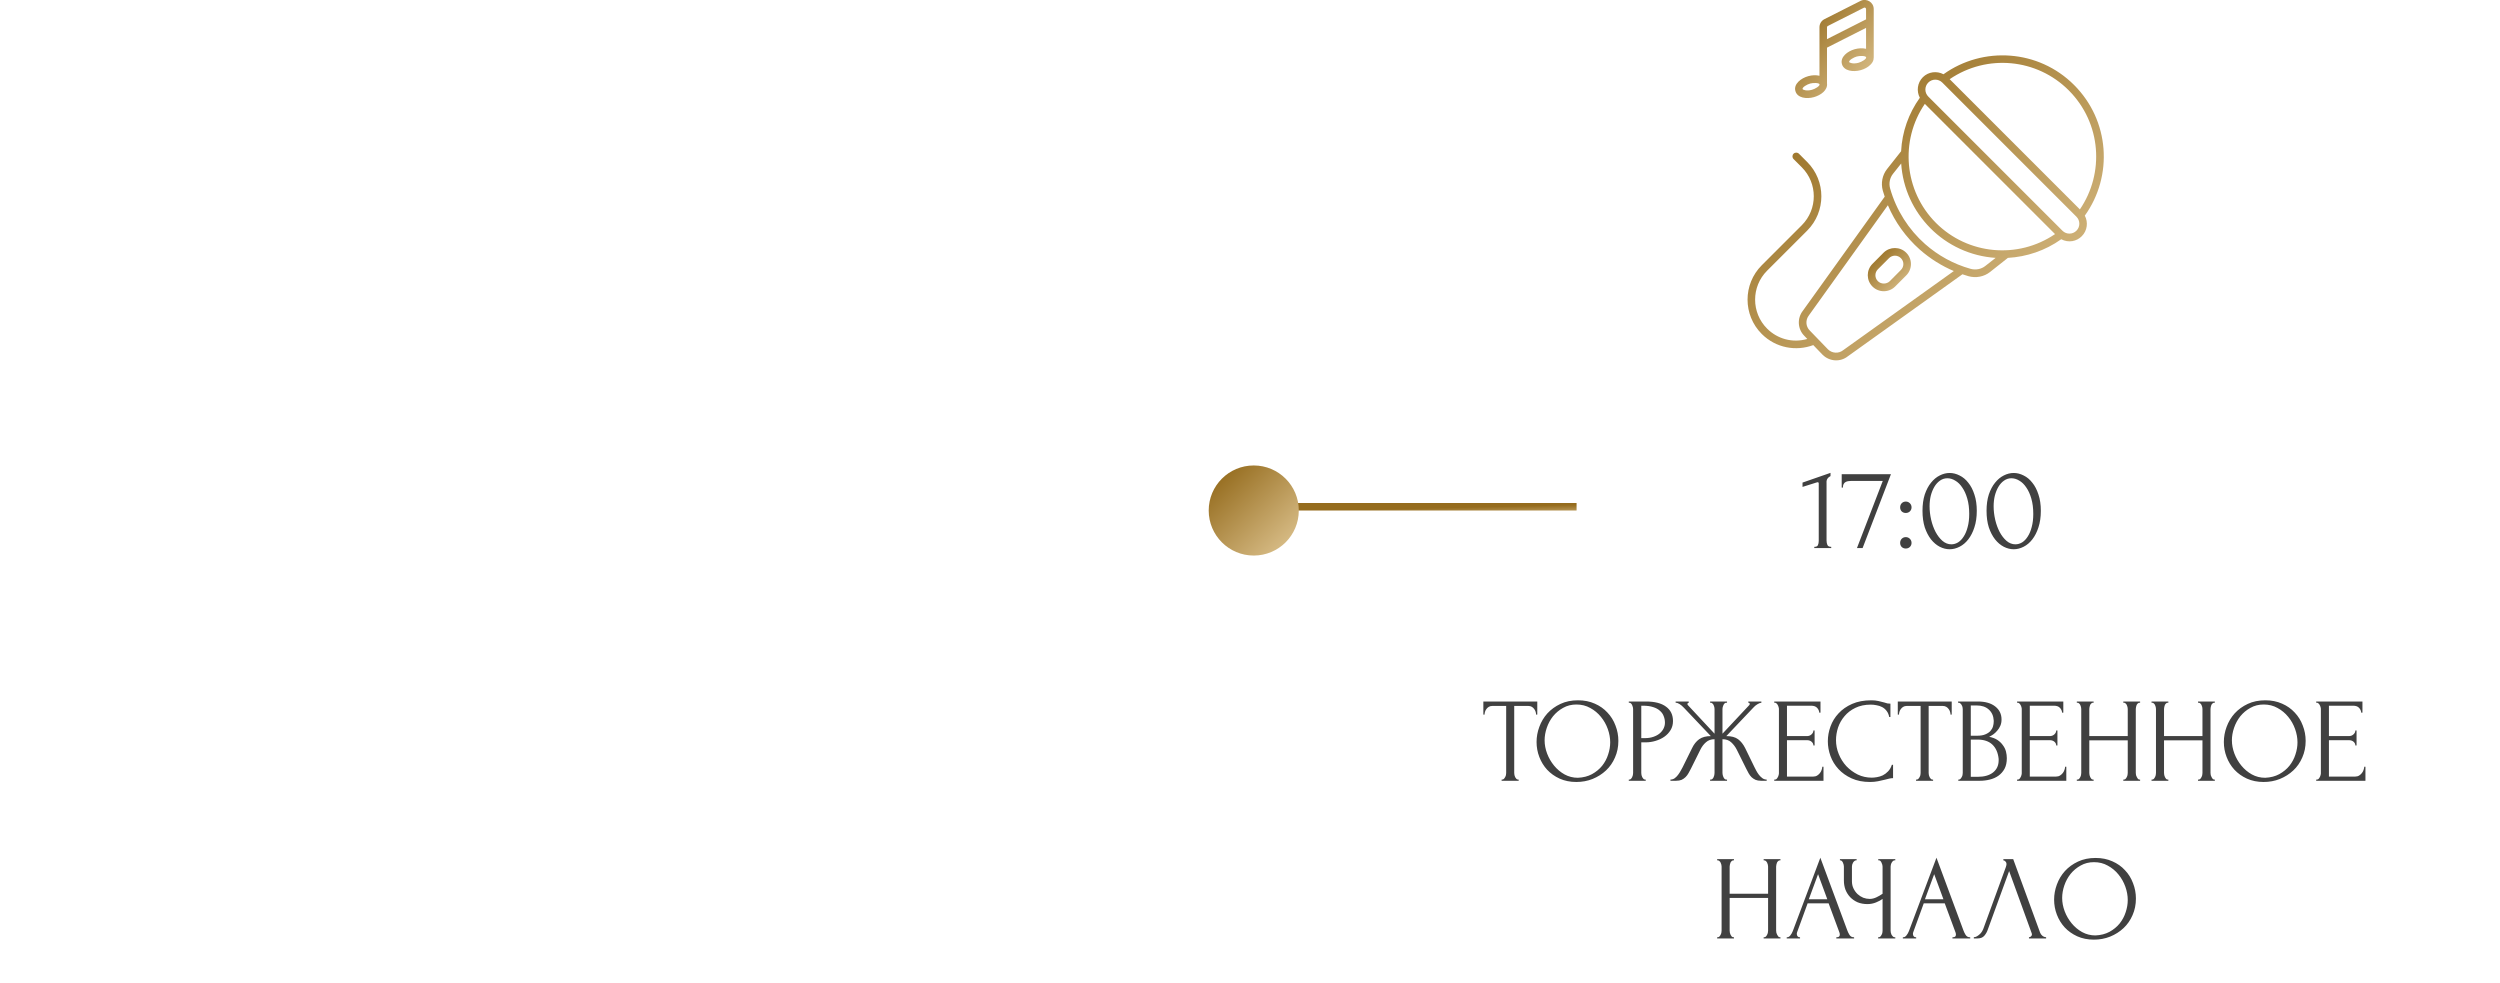 <?xml version="1.0" encoding="UTF-8"?> <svg xmlns="http://www.w3.org/2000/svg" width="333" height="131" viewBox="0 0 333 131" fill="none"><line x1="167" y1="67.5" x2="210" y2="67.5" stroke="url(#paint0_linear_8016_10747)"></line><g clip-path="url(#clip0_8016_10747)"><path d="M276.263 11.316C271.528 6.581 264.141 6.122 258.872 9.891C257.991 9.422 256.866 9.544 256.125 10.284C255.385 11.025 255.253 12.141 255.722 13.022C254.231 15.103 253.36 17.55 253.228 20.147L251.353 22.519C250.725 23.316 250.51 24.394 250.791 25.397C250.866 25.669 250.96 25.931 251.044 26.194L240.15 41.381C239.353 42.394 239.438 43.837 240.338 44.737L240.731 45.15C238.744 45.722 236.738 45.131 235.378 43.772C233.25 41.644 233.25 38.184 235.378 36.056L240.713 30.722C243.235 28.2 243.235 24.094 240.713 21.572L239.616 20.475C239.419 20.278 239.1 20.278 238.903 20.475C238.706 20.672 238.706 20.991 238.903 21.187L240 22.284C242.128 24.412 242.128 27.872 240 30L234.666 35.334C232.144 37.856 232.144 41.962 234.666 44.484C236.55 46.369 239.26 46.819 241.528 45.966L242.775 47.259C243.685 48.159 245.128 48.253 246.122 47.466L261.394 36.534C261.656 36.628 261.919 36.712 262.191 36.787C263.194 37.069 264.272 36.862 265.069 36.234L267.45 34.35C269.953 34.209 272.428 33.384 274.556 31.866C275.531 32.381 276.61 32.156 277.294 31.462C278.035 30.722 278.166 29.606 277.697 28.725C281.494 23.428 281.016 16.059 276.263 11.316ZM275.55 12.028C279.928 16.406 280.322 23.091 277.041 27.891L259.697 10.547C264.675 7.153 271.322 7.8 275.55 12.028ZM257.878 29.7C253.613 25.434 253.041 18.731 256.388 13.837L273.731 31.181C268.772 34.556 262.106 33.928 257.878 29.7ZM260.25 36.103L245.503 46.65C244.903 47.128 244.031 47.072 243.488 46.537L241.06 44.025C240.516 43.481 240.46 42.619 240.956 41.991L251.466 27.337C252.422 29.606 253.885 31.612 255.713 33.244C257.1 34.462 258.647 35.428 260.25 36.103ZM264.441 35.428C263.897 35.859 263.156 36 262.463 35.803C260.222 35.175 258.141 34.031 256.416 32.503C254.241 30.581 252.591 28.022 251.766 25.116C251.569 24.422 251.719 23.691 252.15 23.147L253.238 21.778C253.453 25.116 254.878 28.116 257.119 30.384C259.378 32.672 262.481 34.134 265.819 34.35L264.441 35.428ZM276.581 30.731C276.066 31.247 275.231 31.247 274.716 30.731L256.847 12.862C256.331 12.347 256.331 11.512 256.847 10.997C257.363 10.481 258.197 10.481 258.713 10.997L276.581 28.866C277.097 29.381 277.097 30.216 276.581 30.731Z" fill="url(#paint1_linear_8016_10747)"></path><path d="M250.894 33.656L249.413 35.147C248.579 35.981 248.579 37.331 249.413 38.166C250.247 39 251.597 39 252.432 38.166L253.913 36.684C254.747 35.85 254.747 34.5 253.913 33.666C253.088 32.831 251.729 32.831 250.894 33.656ZM253.2 35.962L251.719 37.453C251.297 37.875 250.557 37.875 250.135 37.453C249.694 37.012 249.694 36.309 250.135 35.869L251.616 34.387C252.057 33.947 252.76 33.947 253.2 34.387C253.641 34.819 253.641 35.522 253.2 35.962Z" fill="url(#paint2_linear_8016_10747)"></path><path d="M241.622 12.937C242.522 12.684 243.478 12.009 243.356 11.1C243.356 11.1 243.356 11.1 243.356 11.091V6.347L248.559 3.712V6.506C248.55 6.506 248.541 6.497 248.531 6.497C248.1 6.394 247.575 6.412 247.059 6.553C246.075 6.825 245.091 7.603 245.344 8.531C245.597 9.459 246.834 9.619 247.838 9.347C248.353 9.206 248.813 8.953 249.131 8.634C249.638 8.137 249.581 7.762 249.581 7.322V1.209C249.581 0.3 248.625 -0.281 247.819 0.122L243.019 2.55C242.606 2.756 242.353 3.169 242.353 3.637V10.097C242.344 10.097 242.334 10.087 242.334 10.087C241.894 9.984 241.378 10.003 240.863 10.144C239.888 10.416 238.884 11.194 239.147 12.122C239.391 13.05 240.628 13.219 241.622 12.937ZM247.556 8.362C246.834 8.559 246.338 8.362 246.309 8.259C246.244 8.034 246.9 7.641 247.322 7.528C247.725 7.416 248.503 7.416 248.569 7.631C248.634 7.856 247.978 8.25 247.556 8.362ZM243.469 3.459L248.269 1.031C248.353 0.984 248.428 1.012 248.466 1.041C248.503 1.059 248.559 1.116 248.559 1.209V2.578L243.356 5.212V3.637C243.356 3.562 243.394 3.497 243.469 3.459ZM241.116 11.128C241.519 11.016 242.297 11.016 242.363 11.231C242.428 11.456 241.772 11.85 241.35 11.962C240.619 12.159 240.131 11.962 240.103 11.859C240.047 11.625 240.694 11.241 241.116 11.128Z" fill="url(#paint3_linear_8016_10747)"></path></g><path d="M241.664 73V72.84C241.92 72.84 242.08 72.765 242.144 72.616C242.219 72.456 242.256 72.269 242.256 72.056V64.392C242.256 64.285 242.203 64.232 242.096 64.232C242.053 64.232 241.995 64.248 241.92 64.28L240.096 64.856V64.28L243.824 62.984V63.416C243.653 63.491 243.515 63.608 243.408 63.768C243.312 63.928 243.275 64.115 243.296 64.328V71.992C243.296 72.216 243.333 72.413 243.408 72.584C243.483 72.755 243.653 72.84 243.92 72.84V73H241.664ZM248.099 73H247.347L250.787 64.056H246.611C246.483 64.056 246.35 64.067 246.211 64.088C246.083 64.099 245.96 64.136 245.843 64.2C245.736 64.253 245.646 64.344 245.571 64.472C245.507 64.589 245.475 64.749 245.475 64.952H245.315V63.16H251.875L248.099 73ZM253.098 67.576C253.098 67.363 253.167 67.181 253.306 67.032C253.455 66.883 253.636 66.808 253.85 66.808C254.063 66.808 254.244 66.883 254.394 67.032C254.543 67.181 254.618 67.363 254.618 67.576C254.618 67.789 254.543 67.971 254.394 68.12C254.244 68.259 254.063 68.328 253.85 68.328C253.636 68.328 253.455 68.259 253.306 68.12C253.167 67.971 253.098 67.789 253.098 67.576ZM253.098 72.312C253.098 72.099 253.167 71.917 253.306 71.768C253.455 71.619 253.636 71.544 253.85 71.544C254.063 71.544 254.244 71.619 254.394 71.768C254.543 71.917 254.618 72.099 254.618 72.312C254.618 72.525 254.543 72.707 254.394 72.856C254.244 72.995 254.063 73.064 253.85 73.064C253.636 73.064 253.455 72.995 253.306 72.856C253.167 72.707 253.098 72.525 253.098 72.312ZM256.076 68.04C256.076 67.219 256.178 66.493 256.38 65.864C256.594 65.235 256.871 64.712 257.212 64.296C257.554 63.869 257.938 63.549 258.364 63.336C258.802 63.112 259.244 63 259.692 63C260.14 63 260.583 63.112 261.02 63.336C261.458 63.549 261.842 63.869 262.172 64.296C262.514 64.712 262.786 65.235 262.988 65.864C263.202 66.493 263.308 67.219 263.308 68.04C263.308 68.872 263.202 69.608 262.988 70.248C262.786 70.877 262.514 71.411 262.172 71.848C261.842 72.275 261.458 72.6 261.02 72.824C260.583 73.048 260.14 73.16 259.692 73.16C259.244 73.16 258.802 73.048 258.364 72.824C257.938 72.6 257.554 72.275 257.212 71.848C256.871 71.411 256.594 70.877 256.38 70.248C256.178 69.608 256.076 68.872 256.076 68.04ZM262.3 68.456C262.3 67.688 262.215 67.011 262.044 66.424C261.874 65.827 261.65 65.331 261.372 64.936C261.106 64.531 260.796 64.227 260.444 64.024C260.103 63.811 259.751 63.704 259.388 63.704C259.026 63.704 258.695 63.811 258.396 64.024C258.108 64.227 257.863 64.499 257.66 64.84C257.458 65.181 257.298 65.576 257.18 66.024C257.074 66.472 257.02 66.941 257.02 67.432C257.02 68.019 257.09 68.616 257.228 69.224C257.367 69.821 257.564 70.365 257.82 70.856C258.076 71.336 258.38 71.731 258.732 72.04C259.095 72.349 259.49 72.504 259.916 72.504C260.226 72.504 260.524 72.419 260.812 72.248C261.1 72.067 261.351 71.805 261.564 71.464C261.788 71.123 261.964 70.701 262.092 70.2C262.231 69.699 262.3 69.117 262.3 68.456ZM264.608 68.04C264.608 67.219 264.709 66.493 264.912 65.864C265.125 65.235 265.402 64.712 265.744 64.296C266.085 63.869 266.469 63.549 266.896 63.336C267.333 63.112 267.776 63 268.224 63C268.672 63 269.114 63.112 269.552 63.336C269.989 63.549 270.373 63.869 270.704 64.296C271.045 64.712 271.317 65.235 271.52 65.864C271.733 66.493 271.84 67.219 271.84 68.04C271.84 68.872 271.733 69.608 271.52 70.248C271.317 70.877 271.045 71.411 270.704 71.848C270.373 72.275 269.989 72.6 269.552 72.824C269.114 73.048 268.672 73.16 268.224 73.16C267.776 73.16 267.333 73.048 266.896 72.824C266.469 72.6 266.085 72.275 265.744 71.848C265.402 71.411 265.125 70.877 264.912 70.248C264.709 69.608 264.608 68.872 264.608 68.04ZM270.832 68.456C270.832 67.688 270.746 67.011 270.576 66.424C270.405 65.827 270.181 65.331 269.904 64.936C269.637 64.531 269.328 64.227 268.976 64.024C268.634 63.811 268.282 63.704 267.92 63.704C267.557 63.704 267.226 63.811 266.928 64.024C266.64 64.227 266.394 64.499 266.192 64.84C265.989 65.181 265.829 65.576 265.712 66.024C265.605 66.472 265.552 66.941 265.552 67.432C265.552 68.019 265.621 68.616 265.76 69.224C265.898 69.821 266.096 70.365 266.352 70.856C266.608 71.336 266.912 71.731 267.264 72.04C267.626 72.349 268.021 72.504 268.448 72.504C268.757 72.504 269.056 72.419 269.344 72.248C269.632 72.067 269.882 71.805 270.096 71.464C270.32 71.123 270.496 70.701 270.624 70.2C270.762 69.699 270.832 69.117 270.832 68.456Z" fill="#404040"></path><path d="M202.206 103.84H202.286V104H200.014V103.84H200.094C200.179 103.84 200.254 103.808 200.318 103.744C200.382 103.68 200.435 103.605 200.478 103.52C200.531 103.435 200.568 103.344 200.59 103.248C200.611 103.141 200.622 103.045 200.622 102.96V94.032H198.766C198.595 94.032 198.446 94.069 198.318 94.144C198.19 94.219 198.083 94.315 197.998 94.432C197.912 94.539 197.848 94.661 197.806 94.8C197.763 94.928 197.742 95.056 197.742 95.184H197.582V93.44H204.766V95.184H204.606C204.606 95.056 204.584 94.928 204.542 94.8C204.499 94.661 204.435 94.539 204.35 94.432C204.264 94.315 204.158 94.219 204.03 94.144C203.902 94.069 203.752 94.032 203.582 94.032H201.694V102.96C201.694 103.045 201.704 103.141 201.726 103.248C201.747 103.344 201.779 103.435 201.822 103.52C201.875 103.605 201.928 103.68 201.982 103.744C202.046 103.808 202.12 103.84 202.206 103.84ZM210.19 93.28C211.022 93.28 211.769 93.429 212.43 93.728C213.091 94.016 213.651 94.411 214.11 94.912C214.579 95.403 214.937 95.979 215.182 96.64C215.438 97.291 215.566 97.973 215.566 98.688C215.566 99.488 215.417 100.224 215.118 100.896C214.83 101.568 214.43 102.144 213.918 102.624C213.406 103.104 212.809 103.483 212.126 103.76C211.454 104.027 210.734 104.16 209.966 104.16C209.145 104.16 208.403 104.011 207.742 103.712C207.091 103.413 206.537 103.019 206.078 102.528C205.63 102.037 205.283 101.472 205.038 100.832C204.793 100.192 204.67 99.525 204.67 98.832C204.67 98.149 204.793 97.477 205.038 96.816C205.283 96.144 205.641 95.547 206.11 95.024C206.59 94.501 207.171 94.08 207.854 93.76C208.537 93.44 209.315 93.28 210.19 93.28ZM210.174 103.6C210.889 103.568 211.513 103.408 212.046 103.12C212.59 102.821 213.043 102.448 213.406 102C213.769 101.541 214.035 101.04 214.206 100.496C214.387 99.952 214.478 99.413 214.478 98.88C214.478 98.293 214.371 97.701 214.158 97.104C213.945 96.507 213.641 95.968 213.246 95.488C212.851 94.997 212.377 94.603 211.822 94.304C211.278 93.995 210.665 93.84 209.982 93.84C209.321 93.84 208.729 93.989 208.206 94.288C207.683 94.576 207.235 94.949 206.862 95.408C206.499 95.867 206.222 96.379 206.03 96.944C205.838 97.509 205.742 98.064 205.742 98.608C205.742 99.195 205.854 99.787 206.078 100.384C206.302 100.971 206.611 101.504 207.006 101.984C207.401 102.464 207.865 102.853 208.398 103.152C208.942 103.451 209.534 103.6 210.174 103.6ZM216.954 93.44H219.226C220.41 93.44 221.306 93.669 221.914 94.128C222.533 94.576 222.842 95.216 222.842 96.048C222.842 96.496 222.735 96.896 222.522 97.248C222.309 97.6 222.026 97.899 221.674 98.144C221.333 98.379 220.943 98.56 220.506 98.688C220.079 98.816 219.653 98.88 219.226 98.88H218.618V102.96C218.618 103.045 218.629 103.141 218.65 103.248C218.671 103.344 218.703 103.435 218.746 103.52C218.799 103.605 218.853 103.68 218.906 103.744C218.97 103.808 219.045 103.84 219.13 103.84H219.21V104H216.954V103.84H217.034C217.109 103.84 217.178 103.808 217.242 103.744C217.306 103.68 217.359 103.605 217.402 103.52C217.445 103.435 217.477 103.344 217.498 103.248C217.519 103.141 217.53 103.045 217.53 102.96V94.432C217.53 94.283 217.487 94.112 217.402 93.92C217.317 93.728 217.194 93.621 217.034 93.6H216.954V93.44ZM218.618 94V98.32H219.098C219.525 98.32 219.903 98.261 220.234 98.144C220.575 98.027 220.858 97.872 221.082 97.68C221.306 97.488 221.477 97.269 221.594 97.024C221.711 96.779 221.77 96.528 221.77 96.272C221.77 95.963 221.717 95.675 221.61 95.408C221.514 95.131 221.349 94.891 221.114 94.688C220.89 94.475 220.591 94.309 220.218 94.192C219.845 94.064 219.386 94 218.842 94H218.618ZM227.785 103.84H227.865C227.95 103.84 228.025 103.813 228.089 103.76C228.153 103.696 228.206 103.621 228.249 103.536C228.291 103.44 228.323 103.344 228.345 103.248C228.366 103.141 228.377 103.045 228.377 102.96V98.464C227.918 98.464 227.539 98.597 227.241 98.864C226.942 99.12 226.697 99.44 226.505 99.824L225.225 102.4C225.129 102.603 225.022 102.8 224.905 102.992C224.798 103.184 224.67 103.355 224.521 103.504C224.371 103.653 224.195 103.776 223.993 103.872C223.79 103.957 223.539 104 223.241 104H222.505V103.84C222.707 103.84 222.894 103.781 223.065 103.664C223.235 103.536 223.385 103.387 223.513 103.216C223.651 103.035 223.769 102.853 223.865 102.672C223.971 102.491 224.057 102.336 224.121 102.208L225.385 99.648C225.63 99.136 225.945 98.741 226.329 98.464C226.723 98.187 227.241 98.048 227.881 98.048L224.281 94.256C224.099 94.064 223.918 93.909 223.737 93.792C223.566 93.675 223.385 93.611 223.193 93.6V93.44H224.937V93.6C224.819 93.632 224.761 93.691 224.761 93.776C224.761 93.808 224.782 93.856 224.825 93.92L228.377 97.728V94.432C228.377 94.357 228.366 94.272 228.345 94.176C228.323 94.08 228.291 93.989 228.249 93.904C228.206 93.819 228.153 93.749 228.089 93.696C228.025 93.632 227.95 93.6 227.865 93.6H227.785V93.44H230.041V93.6H229.913C229.763 93.621 229.646 93.728 229.561 93.92C229.475 94.112 229.433 94.283 229.433 94.432V97.728L233.001 93.92C233.043 93.877 233.065 93.829 233.065 93.776C233.065 93.659 233.001 93.6 232.873 93.6V93.44H234.617V93.6C234.435 93.621 234.249 93.696 234.057 93.824C233.865 93.941 233.694 94.085 233.545 94.256L229.945 98.048C230.617 98.048 231.139 98.187 231.513 98.464C231.886 98.741 232.201 99.136 232.457 99.648L233.705 102.208C233.769 102.336 233.849 102.491 233.945 102.672C234.041 102.853 234.158 103.035 234.297 103.216C234.435 103.387 234.59 103.536 234.761 103.664C234.931 103.781 235.118 103.84 235.321 103.84V104H234.569C234.281 104 234.035 103.957 233.833 103.872C233.63 103.776 233.454 103.659 233.305 103.52C233.155 103.371 233.027 103.2 232.921 103.008C232.814 102.816 232.707 102.613 232.601 102.4L231.321 99.824C231.129 99.451 230.883 99.131 230.585 98.864C230.297 98.597 229.913 98.464 229.433 98.464V102.96C229.433 103.045 229.443 103.136 229.465 103.232C229.486 103.328 229.518 103.424 229.561 103.52C229.603 103.605 229.651 103.68 229.705 103.744C229.769 103.808 229.843 103.84 229.929 103.84H230.041V104H227.785V103.84ZM236.329 103.84H236.409C236.495 103.84 236.569 103.813 236.633 103.76C236.697 103.696 236.751 103.621 236.793 103.536C236.847 103.451 236.884 103.36 236.905 103.264C236.937 103.168 236.953 103.077 236.953 102.992V94.432C236.953 94.357 236.937 94.272 236.905 94.176C236.884 94.08 236.847 93.989 236.793 93.904C236.751 93.819 236.697 93.749 236.633 93.696C236.569 93.632 236.495 93.6 236.409 93.6H236.329V93.44H242.489V94.928H242.329C242.308 94.683 242.212 94.469 242.041 94.288C241.871 94.096 241.604 94 241.241 94H238.025V98.048H240.681C240.927 98.048 241.129 97.973 241.289 97.824C241.46 97.675 241.545 97.499 241.545 97.296H241.705V99.296H241.545C241.545 99.104 241.465 98.939 241.305 98.8C241.145 98.661 240.937 98.592 240.681 98.592H238.025V103.44H241.529C241.732 103.44 241.908 103.392 242.057 103.296C242.207 103.2 242.329 103.088 242.425 102.96C242.532 102.821 242.607 102.677 242.649 102.528C242.703 102.368 242.729 102.235 242.729 102.128H242.889V104H236.329V103.84ZM249.196 93.856C248.406 93.856 247.718 94 247.132 94.288C246.556 94.565 246.076 94.933 245.692 95.392C245.308 95.84 245.02 96.347 244.828 96.912C244.646 97.477 244.556 98.037 244.556 98.592C244.556 99.221 244.678 99.84 244.924 100.448C245.169 101.045 245.505 101.579 245.932 102.048C246.369 102.507 246.876 102.88 247.452 103.168C248.028 103.445 248.652 103.584 249.324 103.584C249.516 103.584 249.74 103.563 249.996 103.52C250.262 103.477 250.524 103.397 250.78 103.28C251.036 103.152 251.27 102.976 251.484 102.752C251.708 102.528 251.878 102.235 251.996 101.872H252.156V103.648C251.996 103.648 251.825 103.669 251.644 103.712C251.473 103.755 251.281 103.803 251.068 103.856C250.79 103.931 250.481 104 250.14 104.064C249.809 104.128 249.457 104.16 249.084 104.16C248.156 104.16 247.34 104 246.636 103.68C245.932 103.36 245.345 102.944 244.876 102.432C244.406 101.92 244.054 101.344 243.82 100.704C243.585 100.053 243.468 99.397 243.468 98.736C243.468 98.075 243.585 97.419 243.82 96.768C244.054 96.117 244.412 95.536 244.892 95.024C245.372 94.501 245.974 94.08 246.7 93.76C247.425 93.44 248.278 93.28 249.26 93.28C249.612 93.28 249.926 93.312 250.204 93.376C250.492 93.44 250.748 93.504 250.972 93.568C251.132 93.621 251.276 93.664 251.404 93.696C251.542 93.717 251.676 93.728 251.804 93.728V95.504H251.644C251.58 95.173 251.462 94.901 251.292 94.688C251.121 94.464 250.918 94.293 250.684 94.176C250.46 94.059 250.214 93.979 249.948 93.936C249.692 93.883 249.441 93.856 249.196 93.856ZM257.409 103.84H257.489V104H255.217V103.84H255.297C255.382 103.84 255.457 103.808 255.521 103.744C255.585 103.68 255.638 103.605 255.681 103.52C255.734 103.435 255.771 103.344 255.793 103.248C255.814 103.141 255.825 103.045 255.825 102.96V94.032H253.969C253.798 94.032 253.649 94.069 253.521 94.144C253.393 94.219 253.286 94.315 253.201 94.432C253.115 94.539 253.051 94.661 253.009 94.8C252.966 94.928 252.945 95.056 252.945 95.184H252.785V93.44H259.969V95.184H259.809C259.809 95.056 259.787 94.928 259.745 94.8C259.702 94.661 259.638 94.539 259.553 94.432C259.467 94.315 259.361 94.219 259.233 94.144C259.105 94.069 258.955 94.032 258.785 94.032H256.897V102.96C256.897 103.045 256.907 103.141 256.929 103.248C256.95 103.344 256.982 103.435 257.025 103.52C257.078 103.605 257.131 103.68 257.185 103.744C257.249 103.808 257.323 103.84 257.409 103.84ZM260.845 103.84H260.925C261 103.84 261.069 103.808 261.133 103.744C261.197 103.68 261.25 103.605 261.293 103.52C261.346 103.435 261.384 103.344 261.405 103.248C261.426 103.141 261.437 103.045 261.437 102.96V94.448C261.437 94.373 261.426 94.288 261.405 94.192C261.384 94.096 261.346 94.005 261.293 93.92C261.25 93.824 261.192 93.749 261.117 93.696C261.053 93.632 260.978 93.6 260.893 93.6H260.813V93.44H263.437C264.429 93.44 265.202 93.659 265.757 94.096C266.322 94.533 266.605 95.115 266.605 95.84C266.605 96.149 266.552 96.427 266.445 96.672C266.338 96.917 266.2 97.136 266.029 97.328C265.869 97.52 265.693 97.685 265.501 97.824C265.309 97.952 265.128 98.059 264.957 98.144C265.405 98.229 265.778 98.373 266.077 98.576C266.376 98.779 266.616 99.013 266.797 99.28C266.989 99.536 267.122 99.813 267.197 100.112C267.272 100.411 267.309 100.704 267.309 100.992C267.309 101.547 267.208 102.016 267.005 102.4C266.802 102.773 266.53 103.083 266.189 103.328C265.858 103.563 265.474 103.733 265.037 103.84C264.61 103.947 264.168 104 263.709 104H260.845V103.84ZM266.221 101.088C266.136 100.267 265.858 99.632 265.389 99.184C264.92 98.736 264.258 98.512 263.405 98.512H262.509V103.472H263.437C264.301 103.472 264.978 103.28 265.469 102.896C265.97 102.501 266.221 101.957 266.221 101.264V101.088ZM265.565 95.984C265.533 95.365 265.314 94.875 264.909 94.512C264.514 94.149 263.981 93.968 263.309 93.968H262.509V98H263.341C263.789 98 264.152 97.941 264.429 97.824C264.717 97.707 264.946 97.557 265.117 97.376C265.288 97.184 265.405 96.976 265.469 96.752C265.533 96.528 265.565 96.309 265.565 96.096V95.984ZM268.673 103.84H268.753C268.838 103.84 268.913 103.813 268.977 103.76C269.041 103.696 269.094 103.621 269.137 103.536C269.19 103.451 269.228 103.36 269.249 103.264C269.281 103.168 269.297 103.077 269.297 102.992V94.432C269.297 94.357 269.281 94.272 269.249 94.176C269.228 94.08 269.19 93.989 269.137 93.904C269.094 93.819 269.041 93.749 268.977 93.696C268.913 93.632 268.838 93.6 268.753 93.6H268.673V93.44H274.833V94.928H274.673C274.652 94.683 274.556 94.469 274.385 94.288C274.214 94.096 273.948 94 273.585 94H270.369V98.048H273.025C273.27 98.048 273.473 97.973 273.633 97.824C273.804 97.675 273.889 97.499 273.889 97.296H274.049V99.296H273.889C273.889 99.104 273.809 98.939 273.649 98.8C273.489 98.661 273.281 98.592 273.025 98.592H270.369V103.44H273.873C274.076 103.44 274.252 103.392 274.401 103.296C274.55 103.2 274.673 103.088 274.769 102.96C274.876 102.821 274.95 102.677 274.993 102.528C275.046 102.368 275.073 102.235 275.073 102.128H275.233V104H268.673V103.84ZM282.823 103.84H282.903C282.977 103.84 283.047 103.813 283.111 103.76C283.175 103.696 283.228 103.621 283.271 103.536C283.324 103.44 283.361 103.344 283.383 103.248C283.404 103.141 283.415 103.045 283.415 102.96V98.608H278.295V102.96C278.295 103.045 278.305 103.141 278.327 103.248C278.348 103.344 278.38 103.435 278.423 103.52C278.465 103.605 278.513 103.68 278.567 103.744C278.631 103.808 278.705 103.84 278.791 103.84H278.871V104H276.631V103.84H276.711C276.785 103.84 276.855 103.813 276.919 103.76C276.983 103.696 277.036 103.621 277.079 103.536C277.132 103.44 277.169 103.344 277.191 103.248C277.212 103.141 277.223 103.045 277.223 102.96V94.432C277.223 94.357 277.212 94.272 277.191 94.176C277.169 94.08 277.137 93.989 277.095 93.904C277.052 93.819 276.999 93.749 276.935 93.696C276.871 93.632 276.796 93.6 276.711 93.6H276.631V93.44H278.871V93.6H278.791C278.705 93.6 278.631 93.632 278.567 93.696C278.503 93.749 278.449 93.819 278.407 93.904C278.375 93.989 278.348 94.08 278.327 94.176C278.305 94.272 278.295 94.357 278.295 94.432V98.048H283.415V94.432C283.415 94.357 283.404 94.272 283.383 94.176C283.361 94.08 283.329 93.989 283.287 93.904C283.244 93.819 283.191 93.749 283.127 93.696C283.063 93.632 282.988 93.6 282.903 93.6H282.823V93.44H285.063V93.6H284.983C284.897 93.6 284.823 93.632 284.759 93.696C284.695 93.749 284.641 93.819 284.599 93.904C284.567 93.989 284.54 94.08 284.519 94.176C284.497 94.272 284.487 94.357 284.487 94.432V102.96C284.487 103.045 284.497 103.141 284.519 103.248C284.551 103.344 284.588 103.435 284.631 103.52C284.673 103.605 284.721 103.68 284.775 103.744C284.839 103.808 284.908 103.84 284.983 103.84H285.063V104H282.823V103.84ZM292.776 103.84H292.856C292.931 103.84 293 103.813 293.064 103.76C293.128 103.696 293.181 103.621 293.224 103.536C293.277 103.44 293.315 103.344 293.336 103.248C293.357 103.141 293.368 103.045 293.368 102.96V98.608H288.248V102.96C288.248 103.045 288.259 103.141 288.28 103.248C288.301 103.344 288.333 103.435 288.376 103.52C288.419 103.605 288.467 103.68 288.52 103.744C288.584 103.808 288.659 103.84 288.744 103.84H288.824V104H286.584V103.84H286.664C286.739 103.84 286.808 103.813 286.872 103.76C286.936 103.696 286.989 103.621 287.032 103.536C287.085 103.44 287.123 103.344 287.144 103.248C287.165 103.141 287.176 103.045 287.176 102.96V94.432C287.176 94.357 287.165 94.272 287.144 94.176C287.123 94.08 287.091 93.989 287.048 93.904C287.005 93.819 286.952 93.749 286.888 93.696C286.824 93.632 286.749 93.6 286.664 93.6H286.584V93.44H288.824V93.6H288.744C288.659 93.6 288.584 93.632 288.52 93.696C288.456 93.749 288.403 93.819 288.36 93.904C288.328 93.989 288.301 94.08 288.28 94.176C288.259 94.272 288.248 94.357 288.248 94.432V98.048H293.368V94.432C293.368 94.357 293.357 94.272 293.336 94.176C293.315 94.08 293.283 93.989 293.24 93.904C293.197 93.819 293.144 93.749 293.08 93.696C293.016 93.632 292.941 93.6 292.856 93.6H292.776V93.44H295.016V93.6H294.936C294.851 93.6 294.776 93.632 294.712 93.696C294.648 93.749 294.595 93.819 294.552 93.904C294.52 93.989 294.493 94.08 294.472 94.176C294.451 94.272 294.44 94.357 294.44 94.432V102.96C294.44 103.045 294.451 103.141 294.472 103.248C294.504 103.344 294.541 103.435 294.584 103.52C294.627 103.605 294.675 103.68 294.728 103.744C294.792 103.808 294.861 103.84 294.936 103.84H295.016V104H292.776V103.84ZM301.737 93.28C302.569 93.28 303.316 93.429 303.977 93.728C304.638 94.016 305.198 94.411 305.657 94.912C306.126 95.403 306.484 95.979 306.729 96.64C306.985 97.291 307.113 97.973 307.113 98.688C307.113 99.488 306.964 100.224 306.665 100.896C306.377 101.568 305.977 102.144 305.465 102.624C304.953 103.104 304.356 103.483 303.673 103.76C303.001 104.027 302.281 104.16 301.513 104.16C300.692 104.16 299.95 104.011 299.289 103.712C298.638 103.413 298.084 103.019 297.625 102.528C297.177 102.037 296.83 101.472 296.585 100.832C296.34 100.192 296.217 99.525 296.217 98.832C296.217 98.149 296.34 97.477 296.585 96.816C296.83 96.144 297.188 95.547 297.657 95.024C298.137 94.501 298.718 94.08 299.401 93.76C300.084 93.44 300.862 93.28 301.737 93.28ZM301.721 103.6C302.436 103.568 303.06 103.408 303.593 103.12C304.137 102.821 304.59 102.448 304.953 102C305.316 101.541 305.582 101.04 305.753 100.496C305.934 99.952 306.025 99.413 306.025 98.88C306.025 98.293 305.918 97.701 305.705 97.104C305.492 96.507 305.188 95.968 304.793 95.488C304.398 94.997 303.924 94.603 303.369 94.304C302.825 93.995 302.212 93.84 301.529 93.84C300.868 93.84 300.276 93.989 299.753 94.288C299.23 94.576 298.782 94.949 298.409 95.408C298.046 95.867 297.769 96.379 297.577 96.944C297.385 97.509 297.289 98.064 297.289 98.608C297.289 99.195 297.401 99.787 297.625 100.384C297.849 100.971 298.158 101.504 298.553 101.984C298.948 102.464 299.412 102.853 299.945 103.152C300.489 103.451 301.081 103.6 301.721 103.6ZM308.517 103.84H308.597C308.682 103.84 308.757 103.813 308.821 103.76C308.885 103.696 308.938 103.621 308.981 103.536C309.034 103.451 309.072 103.36 309.093 103.264C309.125 103.168 309.141 103.077 309.141 102.992V94.432C309.141 94.357 309.125 94.272 309.093 94.176C309.072 94.08 309.034 93.989 308.981 93.904C308.938 93.819 308.885 93.749 308.821 93.696C308.757 93.632 308.682 93.6 308.597 93.6H308.517V93.44H314.677V94.928H314.517C314.496 94.683 314.4 94.469 314.229 94.288C314.058 94.096 313.792 94 313.429 94H310.213V98.048H312.869C313.114 98.048 313.317 97.973 313.477 97.824C313.648 97.675 313.733 97.499 313.733 97.296H313.893V99.296H313.733C313.733 99.104 313.653 98.939 313.493 98.8C313.333 98.661 313.125 98.592 312.869 98.592H310.213V103.44H313.717C313.92 103.44 314.096 103.392 314.245 103.296C314.394 103.2 314.517 103.088 314.613 102.96C314.72 102.821 314.794 102.677 314.837 102.528C314.89 102.368 314.917 102.235 314.917 102.128H315.077V104H308.517V103.84ZM234.917 124.84H234.997C235.071 124.84 235.141 124.813 235.205 124.76C235.269 124.696 235.322 124.621 235.365 124.536C235.418 124.44 235.455 124.344 235.477 124.248C235.498 124.141 235.509 124.045 235.509 123.96V119.608H230.389V123.96C230.389 124.045 230.399 124.141 230.421 124.248C230.442 124.344 230.474 124.435 230.517 124.52C230.559 124.605 230.607 124.68 230.661 124.744C230.725 124.808 230.799 124.84 230.885 124.84H230.965V125H228.725V124.84H228.805C228.879 124.84 228.949 124.813 229.013 124.76C229.077 124.696 229.13 124.621 229.173 124.536C229.226 124.44 229.263 124.344 229.285 124.248C229.306 124.141 229.317 124.045 229.317 123.96V115.432C229.317 115.357 229.306 115.272 229.285 115.176C229.263 115.08 229.231 114.989 229.189 114.904C229.146 114.819 229.093 114.749 229.029 114.696C228.965 114.632 228.89 114.6 228.805 114.6H228.725V114.44H230.965V114.6H230.885C230.799 114.6 230.725 114.632 230.661 114.696C230.597 114.749 230.543 114.819 230.501 114.904C230.469 114.989 230.442 115.08 230.421 115.176C230.399 115.272 230.389 115.357 230.389 115.432V119.048H235.509V115.432C235.509 115.357 235.498 115.272 235.477 115.176C235.455 115.08 235.423 114.989 235.381 114.904C235.338 114.819 235.285 114.749 235.221 114.696C235.157 114.632 235.082 114.6 234.997 114.6H234.917V114.44H237.157V114.6H237.077C236.991 114.6 236.917 114.632 236.852 114.696C236.789 114.749 236.735 114.819 236.693 114.904C236.661 114.989 236.634 115.08 236.613 115.176C236.591 115.272 236.581 115.357 236.581 115.432V123.96C236.581 124.045 236.591 124.141 236.613 124.248C236.645 124.344 236.682 124.435 236.725 124.52C236.767 124.605 236.815 124.68 236.869 124.744C236.933 124.808 237.002 124.84 237.077 124.84H237.157V125H234.917V124.84ZM244.598 124.84H244.678C244.934 124.84 245.062 124.723 245.062 124.488C245.062 124.403 245.046 124.312 245.014 124.216L243.574 120.328H240.774L239.382 124.152C239.35 124.237 239.334 124.317 239.334 124.392C239.334 124.531 239.371 124.643 239.446 124.728C239.52 124.803 239.6 124.84 239.686 124.84H239.766V125H237.99V124.84H238.07C238.208 124.84 238.342 124.76 238.47 124.6C238.608 124.429 238.72 124.232 238.806 124.008L242.47 114.248L246.054 123.912C246.128 124.125 246.23 124.333 246.358 124.536C246.496 124.739 246.672 124.84 246.886 124.84H246.966V125H244.598V124.84ZM240.934 119.784H243.398L242.166 116.44L240.934 119.784ZM250.166 124.84H250.246C250.32 124.84 250.39 124.813 250.454 124.76C250.518 124.696 250.571 124.621 250.614 124.536C250.667 124.451 250.704 124.36 250.726 124.264C250.747 124.168 250.758 124.077 250.758 123.992V119.736C250.544 119.896 250.256 120.051 249.894 120.2C249.531 120.349 249.147 120.424 248.742 120.424C248.262 120.424 247.824 120.344 247.43 120.184C247.046 120.013 246.715 119.784 246.438 119.496C246.171 119.208 245.963 118.877 245.814 118.504C245.675 118.12 245.606 117.715 245.606 117.288V115.432C245.606 115.357 245.595 115.272 245.574 115.176C245.552 115.08 245.52 114.989 245.478 114.904C245.446 114.819 245.398 114.749 245.334 114.696C245.28 114.632 245.222 114.6 245.158 114.6H245.078V114.44H247.302V114.6H247.222C247.136 114.6 247.062 114.632 246.998 114.696C246.934 114.749 246.875 114.819 246.822 114.904C246.779 114.989 246.742 115.08 246.71 115.176C246.688 115.272 246.678 115.357 246.678 115.432V117.384C246.678 117.736 246.747 118.056 246.886 118.344C247.024 118.632 247.206 118.883 247.43 119.096C247.654 119.299 247.904 119.459 248.182 119.576C248.47 119.683 248.758 119.736 249.046 119.736C249.334 119.736 249.627 119.667 249.926 119.528C250.224 119.389 250.502 119.229 250.758 119.048V115.432C250.758 115.357 250.747 115.277 250.726 115.192C250.704 115.096 250.672 115.011 250.63 114.936C250.598 114.851 250.555 114.776 250.502 114.712C250.448 114.648 250.384 114.611 250.31 114.6H250.182V114.44H252.454V114.6H252.326C252.251 114.611 252.182 114.648 252.118 114.712C252.054 114.776 252 114.851 251.958 114.936C251.915 115.011 251.883 115.096 251.862 115.192C251.84 115.277 251.83 115.357 251.83 115.432V123.992C251.83 124.067 251.84 124.152 251.862 124.248C251.883 124.344 251.915 124.435 251.958 124.52C252 124.595 252.054 124.664 252.118 124.728C252.182 124.792 252.251 124.829 252.326 124.84H252.454V125H250.166V124.84ZM260.066 124.84H260.146C260.402 124.84 260.53 124.723 260.53 124.488C260.53 124.403 260.514 124.312 260.482 124.216L259.042 120.328H256.242L254.85 124.152C254.818 124.237 254.802 124.317 254.802 124.392C254.802 124.531 254.84 124.643 254.914 124.728C254.989 124.803 255.069 124.84 255.154 124.84H255.234V125H253.458V124.84H253.538C253.677 124.84 253.81 124.76 253.938 124.6C254.077 124.429 254.189 124.232 254.274 124.008L257.938 114.248L261.522 123.912C261.597 124.125 261.698 124.333 261.826 124.536C261.965 124.739 262.141 124.84 262.354 124.84H262.434V125H260.066V124.84ZM256.402 119.784H258.866L257.634 116.44L256.402 119.784ZM264.752 123.88C264.656 124.157 264.507 124.413 264.304 124.648C264.101 124.883 263.803 125 263.408 125H262.912V124.84C262.976 124.84 263.061 124.824 263.168 124.792C263.275 124.749 263.387 124.685 263.504 124.6C263.621 124.515 263.739 124.408 263.856 124.28C263.973 124.141 264.075 123.971 264.16 123.768L267.184 115.48C267.237 115.32 267.264 115.197 267.264 115.112C267.264 114.952 267.216 114.829 267.12 114.744C267.035 114.648 266.944 114.6 266.848 114.6V114.44H268.16L271.744 124.232C271.797 124.381 271.899 124.52 272.048 124.648C272.197 124.765 272.363 124.829 272.544 124.84V125H270.256V124.84C270.341 124.84 270.427 124.808 270.512 124.744C270.608 124.669 270.656 124.573 270.656 124.456C270.656 124.424 270.645 124.376 270.624 124.312L267.616 116.024L264.752 123.88ZM279.128 114.28C279.96 114.28 280.706 114.429 281.368 114.728C282.029 115.016 282.589 115.411 283.048 115.912C283.517 116.403 283.874 116.979 284.12 117.64C284.376 118.291 284.504 118.973 284.504 119.688C284.504 120.488 284.354 121.224 284.056 121.896C283.768 122.568 283.368 123.144 282.856 123.624C282.344 124.104 281.746 124.483 281.064 124.76C280.392 125.027 279.672 125.16 278.904 125.16C278.082 125.16 277.341 125.011 276.68 124.712C276.029 124.413 275.474 124.019 275.016 123.528C274.568 123.037 274.221 122.472 273.976 121.832C273.73 121.192 273.608 120.525 273.608 119.832C273.608 119.149 273.73 118.477 273.976 117.816C274.221 117.144 274.578 116.547 275.048 116.024C275.528 115.501 276.109 115.08 276.792 114.76C277.474 114.44 278.253 114.28 279.128 114.28ZM279.112 124.6C279.826 124.568 280.45 124.408 280.984 124.12C281.528 123.821 281.981 123.448 282.344 123C282.706 122.541 282.973 122.04 283.144 121.496C283.325 120.952 283.416 120.413 283.416 119.88C283.416 119.293 283.309 118.701 283.096 118.104C282.882 117.507 282.578 116.968 282.184 116.488C281.789 115.997 281.314 115.603 280.76 115.304C280.216 114.995 279.602 114.84 278.92 114.84C278.258 114.84 277.666 114.989 277.144 115.288C276.621 115.576 276.173 115.949 275.8 116.408C275.437 116.867 275.16 117.379 274.968 117.944C274.776 118.509 274.68 119.064 274.68 119.608C274.68 120.195 274.792 120.787 275.016 121.384C275.24 121.971 275.549 122.504 275.944 122.984C276.338 123.464 276.802 123.853 277.336 124.152C277.88 124.451 278.472 124.6 279.112 124.6Z" fill="#404040"></path><circle cx="167" cy="68" r="6" fill="url(#paint4_linear_8016_10747)"></circle><defs><linearGradient id="paint0_linear_8016_10747" x1="167" y1="68.207" x2="167.033" y2="69.669" gradientUnits="userSpaceOnUse"><stop stop-color="#956C1E"></stop><stop offset="1" stop-color="#D4B881"></stop></linearGradient><linearGradient id="paint1_linear_8016_10747" x1="232.774" y1="15.78" x2="262.005" y2="50.786" gradientUnits="userSpaceOnUse"><stop stop-color="#956C1E"></stop><stop offset="1" stop-color="#D4B881"></stop></linearGradient><linearGradient id="paint2_linear_8016_10747" x1="248.787" y1="34.229" x2="252.992" y2="38.54" gradientUnits="userSpaceOnUse"><stop stop-color="#956C1E"></stop><stop offset="1" stop-color="#D4B881"></stop></linearGradient><linearGradient id="paint3_linear_8016_10747" x1="239.104" y1="2.696" x2="248.481" y2="10.403" gradientUnits="userSpaceOnUse"><stop stop-color="#956C1E"></stop><stop offset="1" stop-color="#D4B881"></stop></linearGradient><linearGradient id="paint4_linear_8016_10747" x1="161" y1="64.483" x2="169.772" y2="73.477" gradientUnits="userSpaceOnUse"><stop stop-color="#956C1E"></stop><stop offset="1" stop-color="#D4B881"></stop></linearGradient><clipPath id="clip0_8016_10747"><rect width="48" height="48" fill="white" transform="translate(232.5)"></rect></clipPath></defs></svg> 